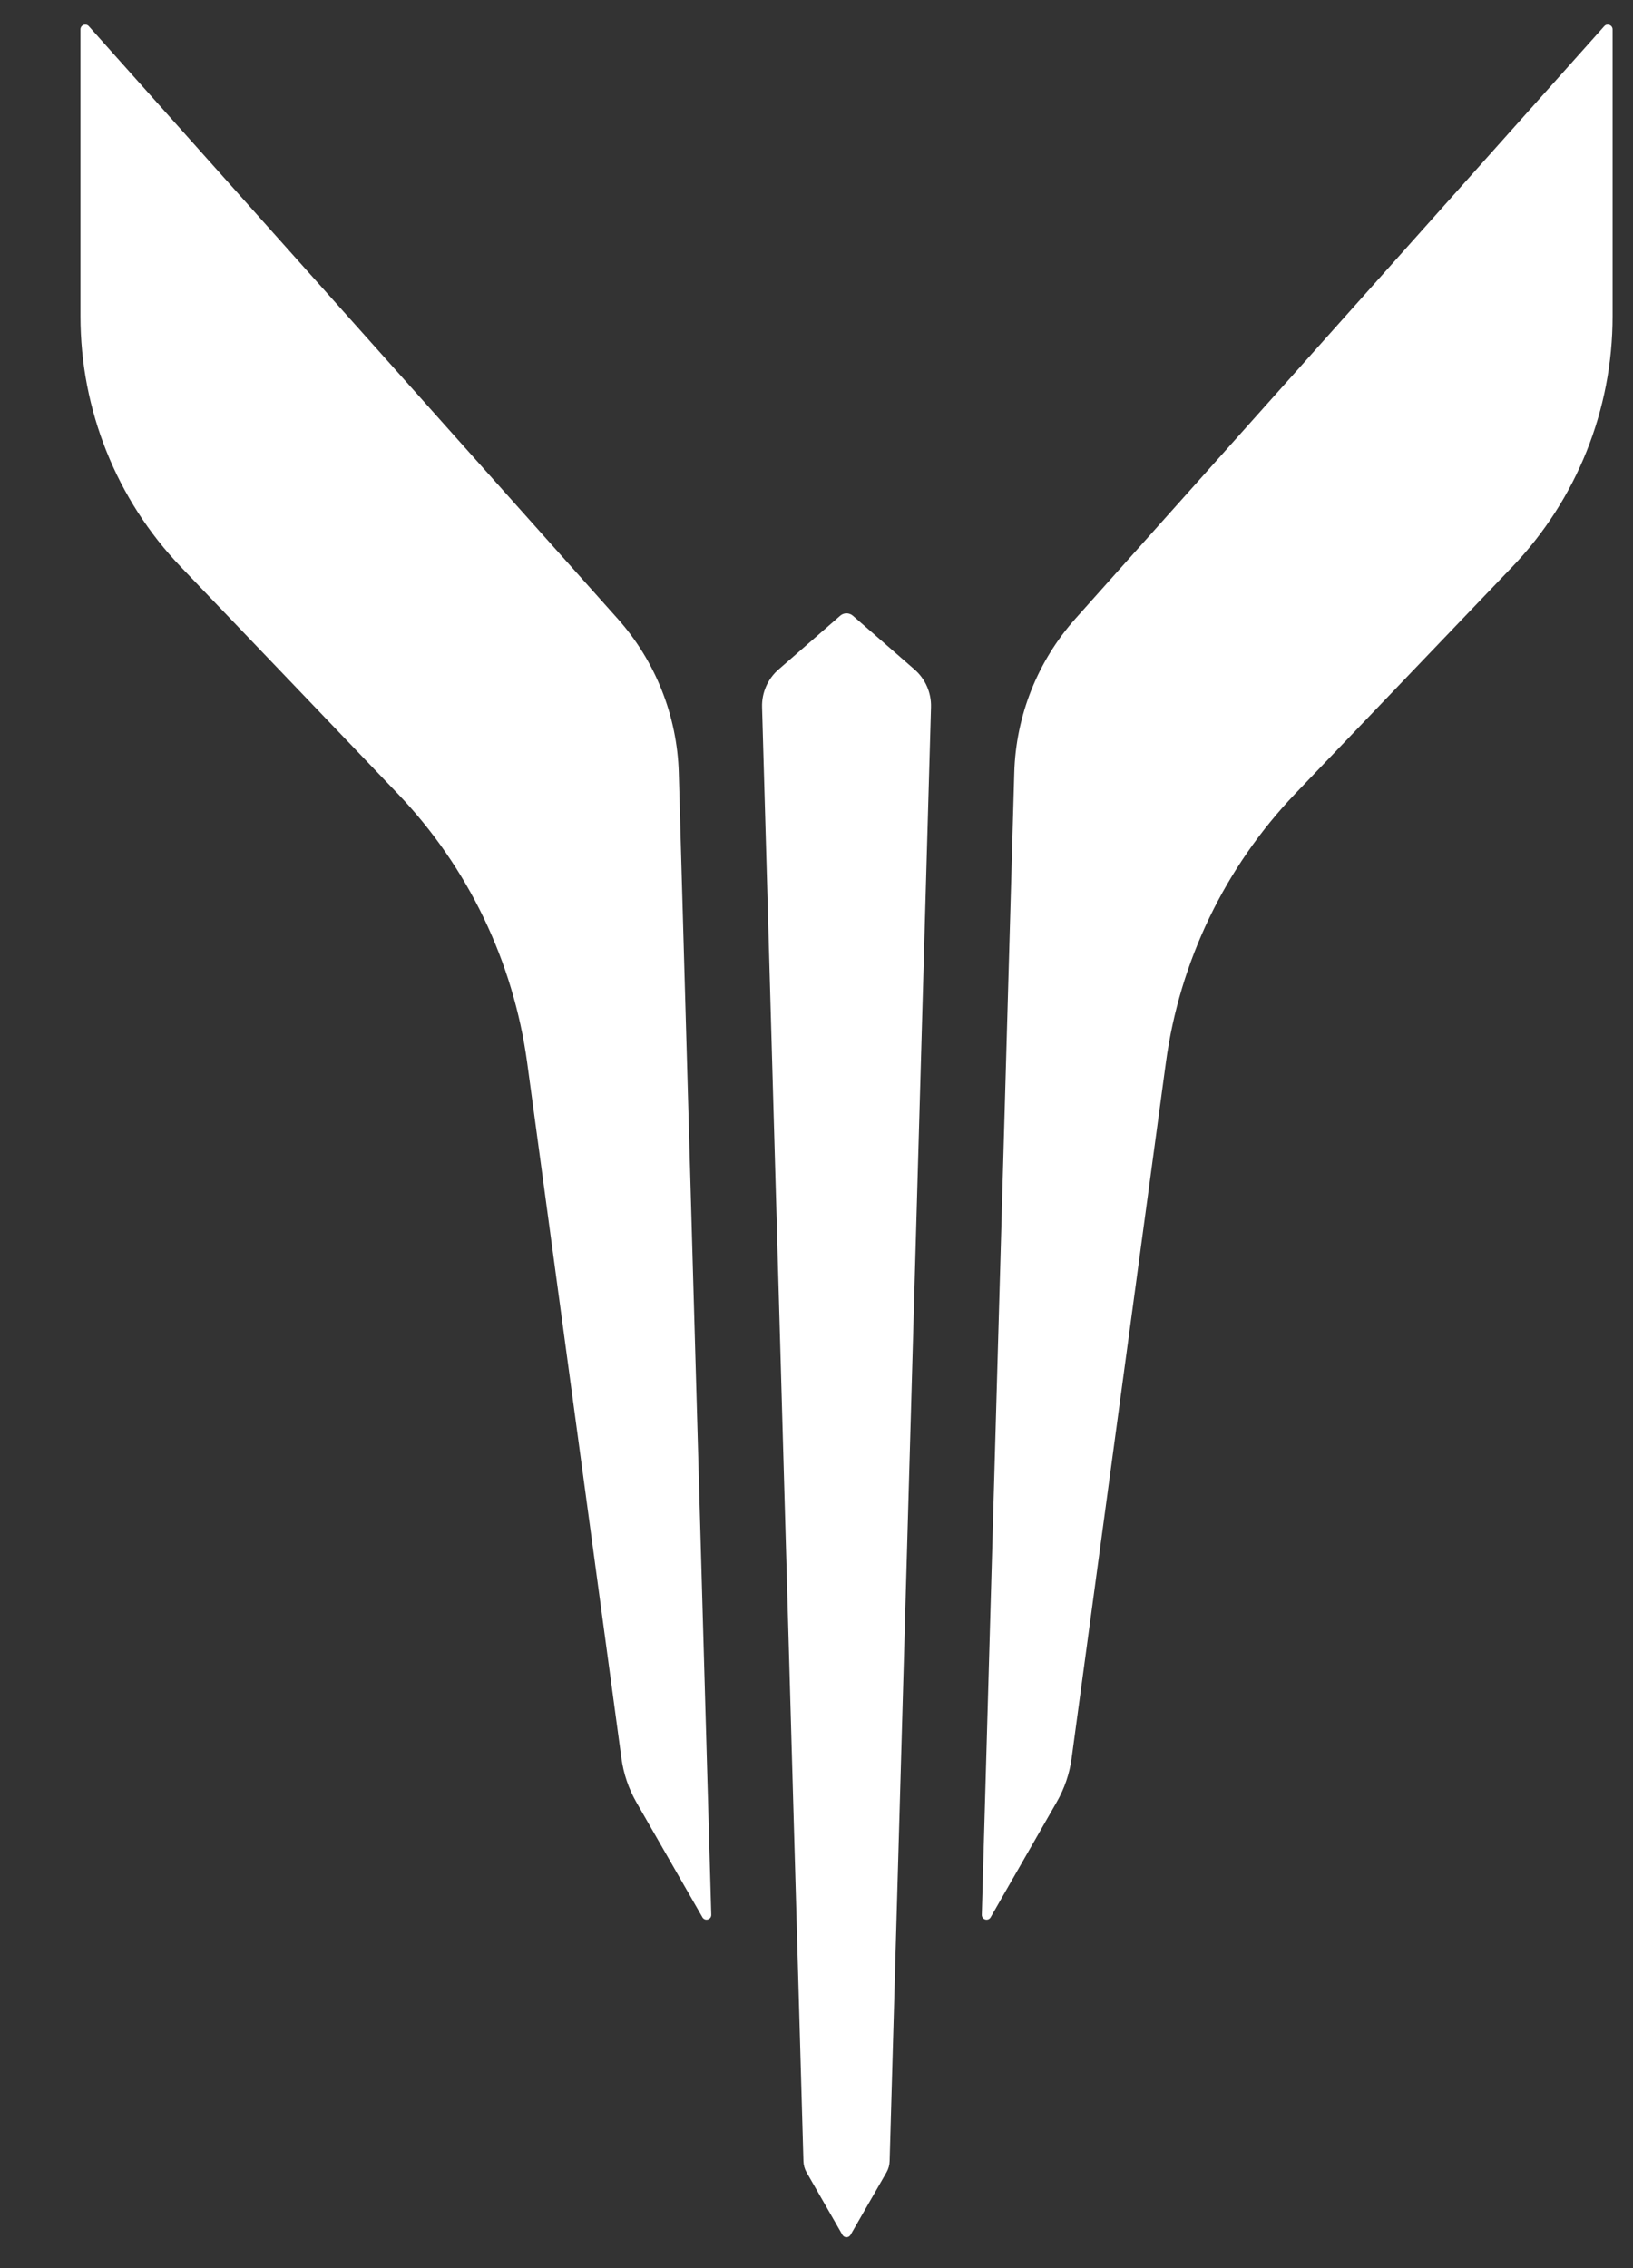 <svg width="18" height="25" viewBox="0 0 18 25" fill="none" xmlns="http://www.w3.org/2000/svg">
<rect x="0" y="0" width="18" height="25" fill="#333333" stroke="none"/>
<path fill-rule="evenodd" clip-rule="evenodd" d="M17.775 3.486V0.325C17.775 0.276 17.715 0.253 17.683 0.289L11.854 6.819C11.437 7.287 11.197 7.889 11.18 8.517L10.822 21.104C10.82 21.16 10.893 21.18 10.92 21.132L11.647 19.864C11.733 19.715 11.789 19.55 11.812 19.38L12.851 11.713C13.002 10.598 13.502 9.559 14.277 8.748L16.669 6.248C17.379 5.506 17.775 4.516 17.775 3.486Z" fill="white"/>
<path fill-rule="evenodd" clip-rule="evenodd" d="M0.887 3.486V0.325C0.887 0.276 0.946 0.253 0.979 0.289L6.808 6.819C7.225 7.287 7.464 7.889 7.482 8.517L7.84 21.104C7.842 21.16 7.769 21.18 7.742 21.132L7.014 19.864C6.929 19.715 6.873 19.55 6.85 19.38L5.811 11.713C5.659 10.598 5.16 9.559 4.384 8.748L1.993 6.248C1.283 5.506 0.887 4.516 0.887 3.486Z" fill="white"/>
<path fill-rule="evenodd" clip-rule="evenodd" d="M10.08 7.379L9.4 6.786C9.36 6.752 9.301 6.752 9.262 6.786L8.582 7.379C8.462 7.483 8.395 7.636 8.4 7.796L8.856 23.82C8.857 23.864 8.869 23.907 8.891 23.945L9.285 24.632C9.305 24.668 9.356 24.668 9.376 24.632L9.771 23.945C9.793 23.907 9.805 23.864 9.806 23.82L10.262 7.796C10.267 7.636 10.2 7.483 10.08 7.379Z" fill="white"/>
</svg>
